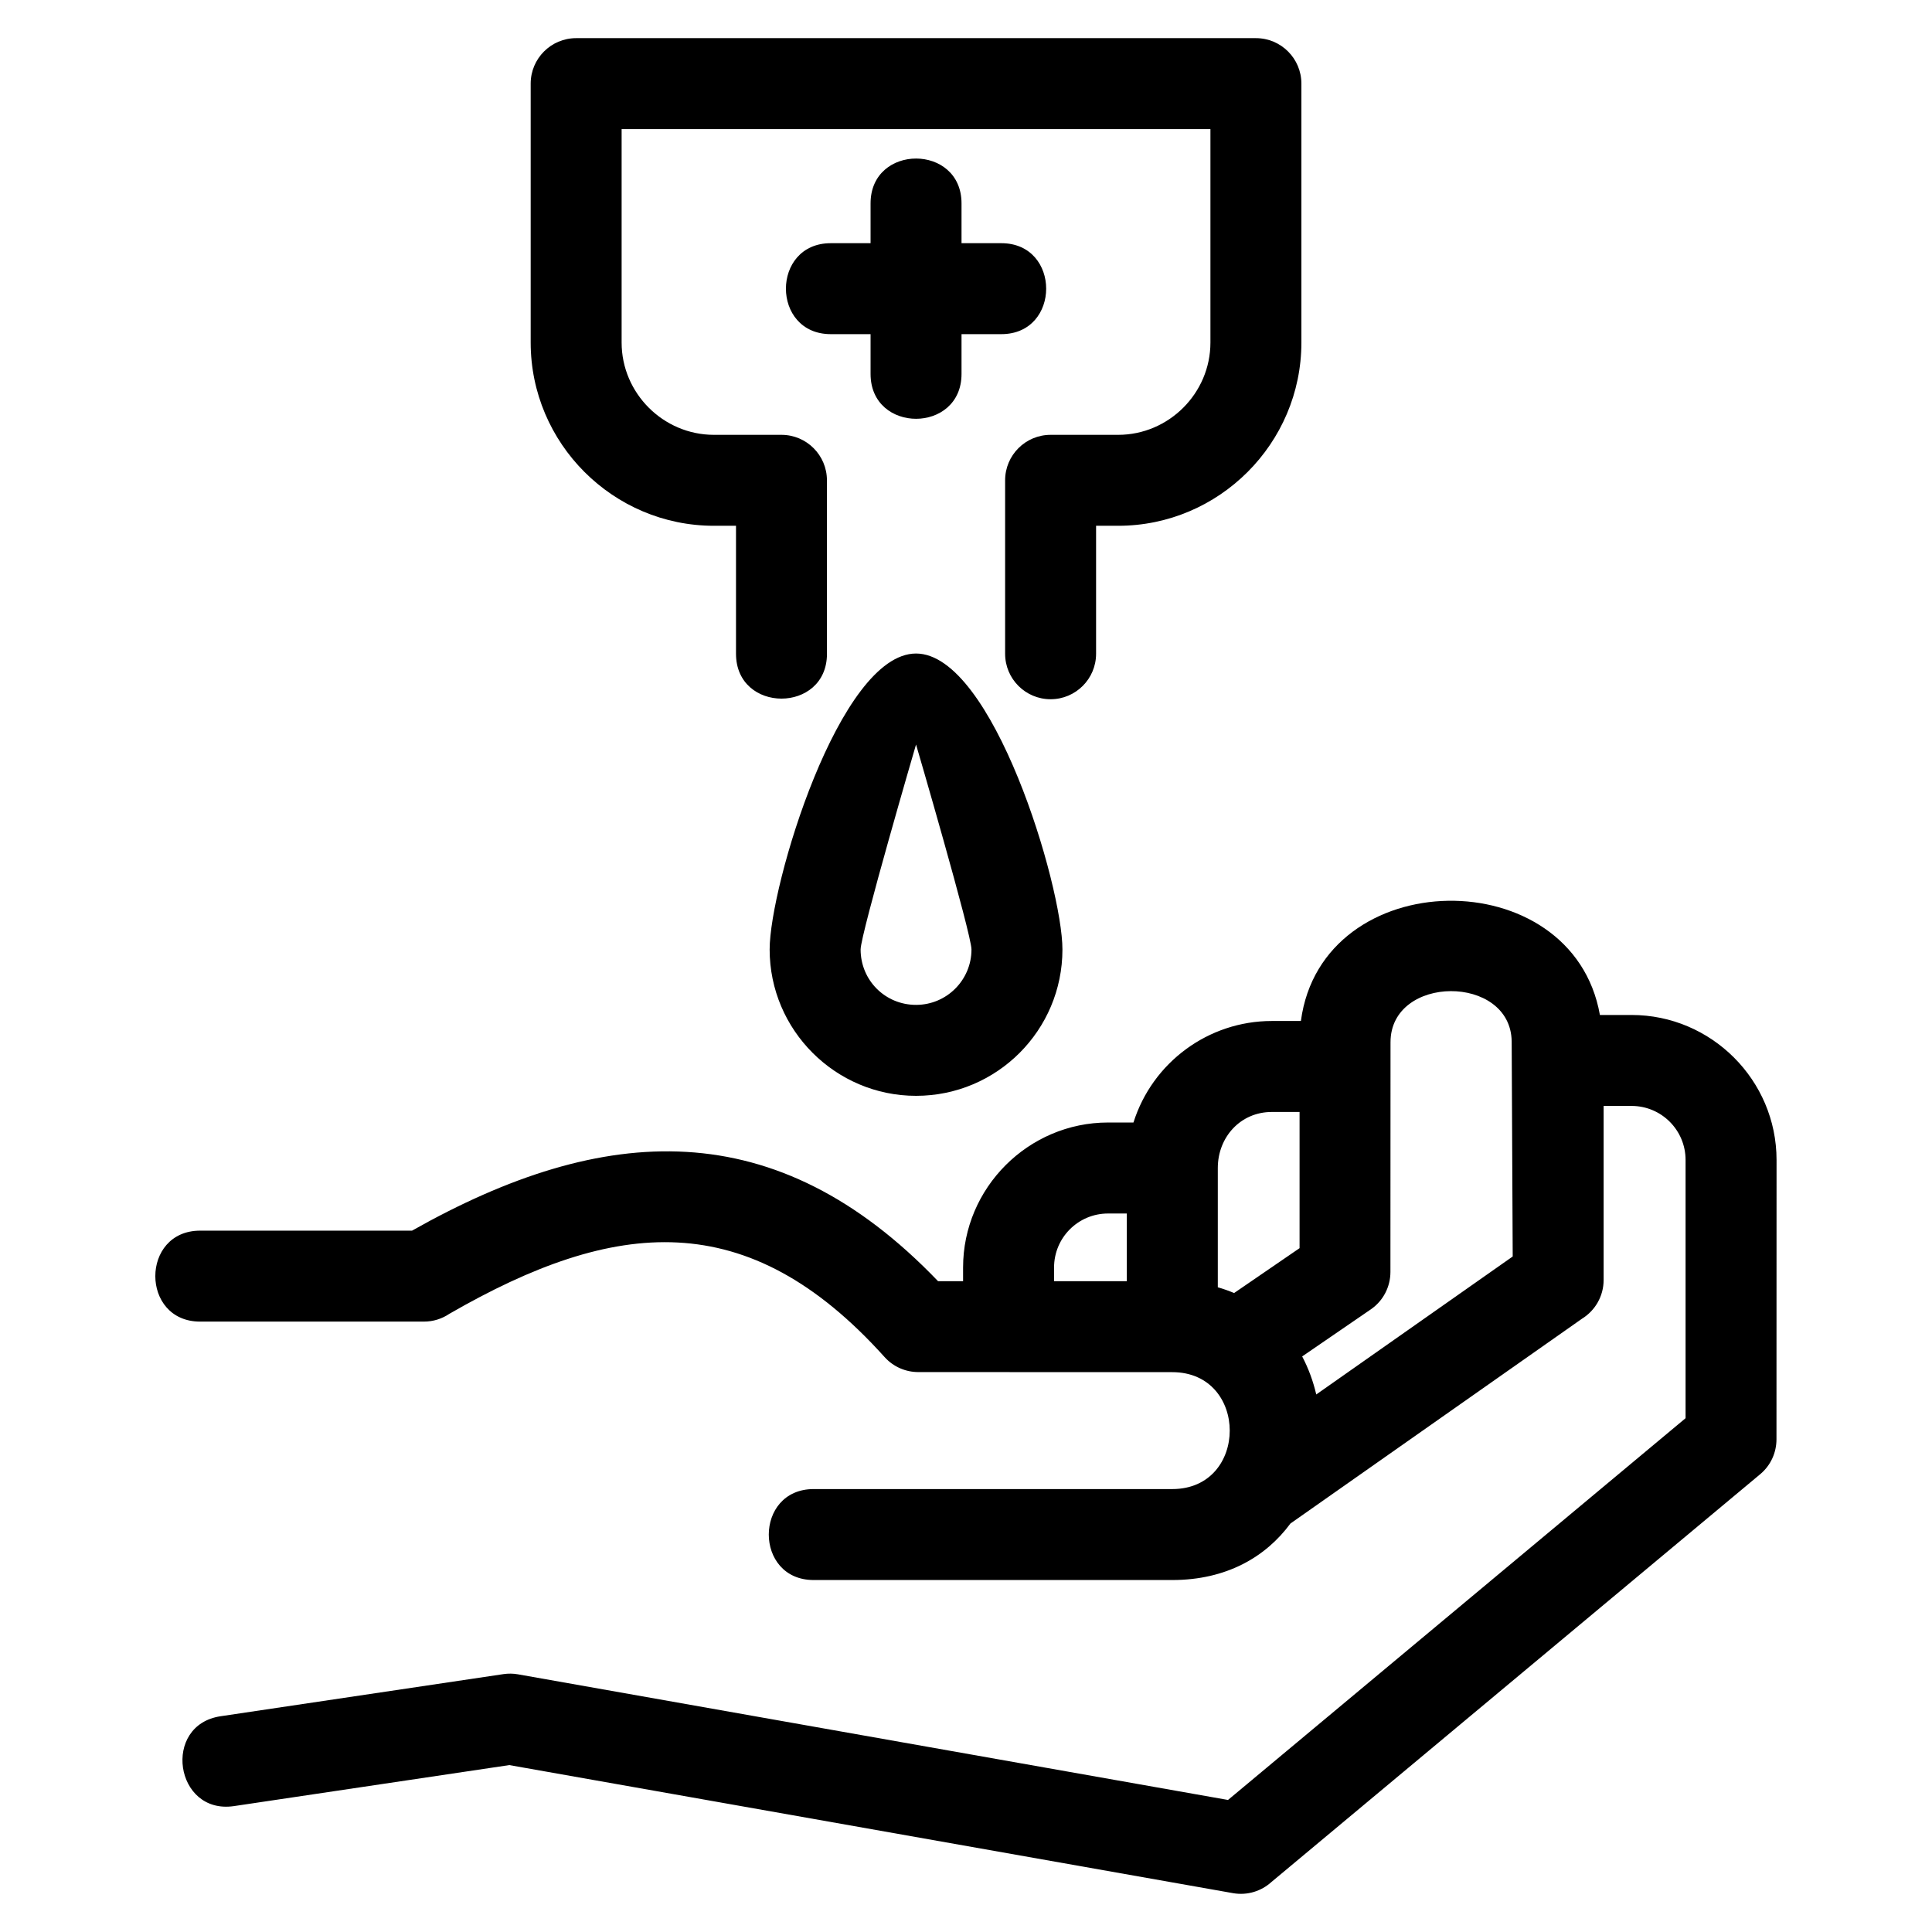 <?xml version="1.0" encoding="UTF-8"?>
<!-- Uploaded to: ICON Repo, www.svgrepo.com, Generator: ICON Repo Mixer Tools -->
<svg fill="#000000" width="800px" height="800px" version="1.1" viewBox="144 144 512 512" xmlns="http://www.w3.org/2000/svg">
 <path d="m197.05 494.24c-15.852 0-15.852-24.105 0-24.105h56.148c50.941-28.781 96.512-31.336 139.4 13.395h6.629v-3.625c0-21.125 17.305-38.43 38.422-38.43h6.731c5.027-15.938 19.867-26.902 36.66-26.902h7.711c5.559-41.789 72-42.629 79.242-1.594h8.391c21.141 0 38.422 17.273 38.422 38.422l-0.02 74.047c-0.008 3.438-1.469 6.856-4.312 9.23l-129.53 108.07c-2.66 2.414-6.367 3.625-10.18 2.957l-191.79-33.938-72.988 10.871c-15.668 2.289-19.148-21.535-3.481-23.824l74.918-11.156c1.297-0.191 2.582-0.168 3.812 0.047l188.2 33.301 121.26-101.17v-68.438c0-7.91-6.41-14.316-14.316-14.316h-7.402v46.129c0 4.344-2.305 8.152-5.754 10.277l-77.25 54.262c-6.523 8.859-16.965 14.973-31.312 14.973h-95.031c-15.859 0-15.859-24.105 0-24.105h95.031c20.309 0 20.309-30.984 0-30.984l-67.301-0.02c-3.289 0-6.57-1.344-8.945-3.988-36.293-40.344-71.402-36.77-115.34-11.449-1.93 1.305-4.242 2.059-6.742 2.059h-59.297zm189.71-177.05c20.344 0 38.797 61.629 38.797 78.422 0 21.422-17.371 38.793-38.797 38.793-21.355 0-38.797-17.434-38.797-38.793 0-16.793 18.457-78.422 38.797-78.422zm0 24.113c-0.012 0-14.688 50.281-14.688 54.312 0 8.176 6.512 14.688 14.688 14.688 8.117 0 14.691-6.574 14.691-14.688 0-4.027-14.676-54.312-14.691-54.312zm-22.594-108.75c-15.852 0-15.852-24.105 0-24.105h10.543v-10.543c0-15.852 24.105-15.852 24.105 0v10.543h10.543c15.852 0 15.852 24.105 0 24.105h-10.543v10.543c0 15.852-24.105 15.852-24.105 0v-10.543zm-1.012 84.699c0 15.852-24.105 15.852-24.105 0v-33.914h-5.844c-26.734 0-48.57-21.828-48.57-48.562v-68.617c0-6.652 5.398-12.051 12.055-12.051h180.14c6.652 0 12.051 5.398 12.051 12.051v68.617c0 26.734-21.828 48.562-48.562 48.562h-5.848v33.914c0 6.652-5.398 12.051-12.051 12.051-6.66 0-12.055-5.398-12.055-12.051v-45.961c0-6.66 5.398-12.055 12.055-12.055h17.898c13.426 0 24.457-11.031 24.457-24.457v-56.559h-156.04v56.559c0 13.426 11.031 24.457 24.461 24.457h17.898c6.652 0 12.051 5.398 12.051 12.055v45.961zm125.24 121.43h-7.348c-8.324 0-14.316 6.684-14.316 14.852v31.609c1.5 0.43 2.945 0.941 4.32 1.523l17.348-11.891v-36.098zm0.695 64.785c1.672 3.176 2.922 6.582 3.731 10.082l52.062-36.566-0.273-56.996c-0.25-17.859-32.109-17.75-32.109 0.215l-0.023 60.898c-0.008 3.84-1.84 7.606-5.25 9.93zm-46.469-37.875h-4.969c-7.922 0-14.316 6.391-14.316 14.316v3.625h19.285z"/>
</svg>